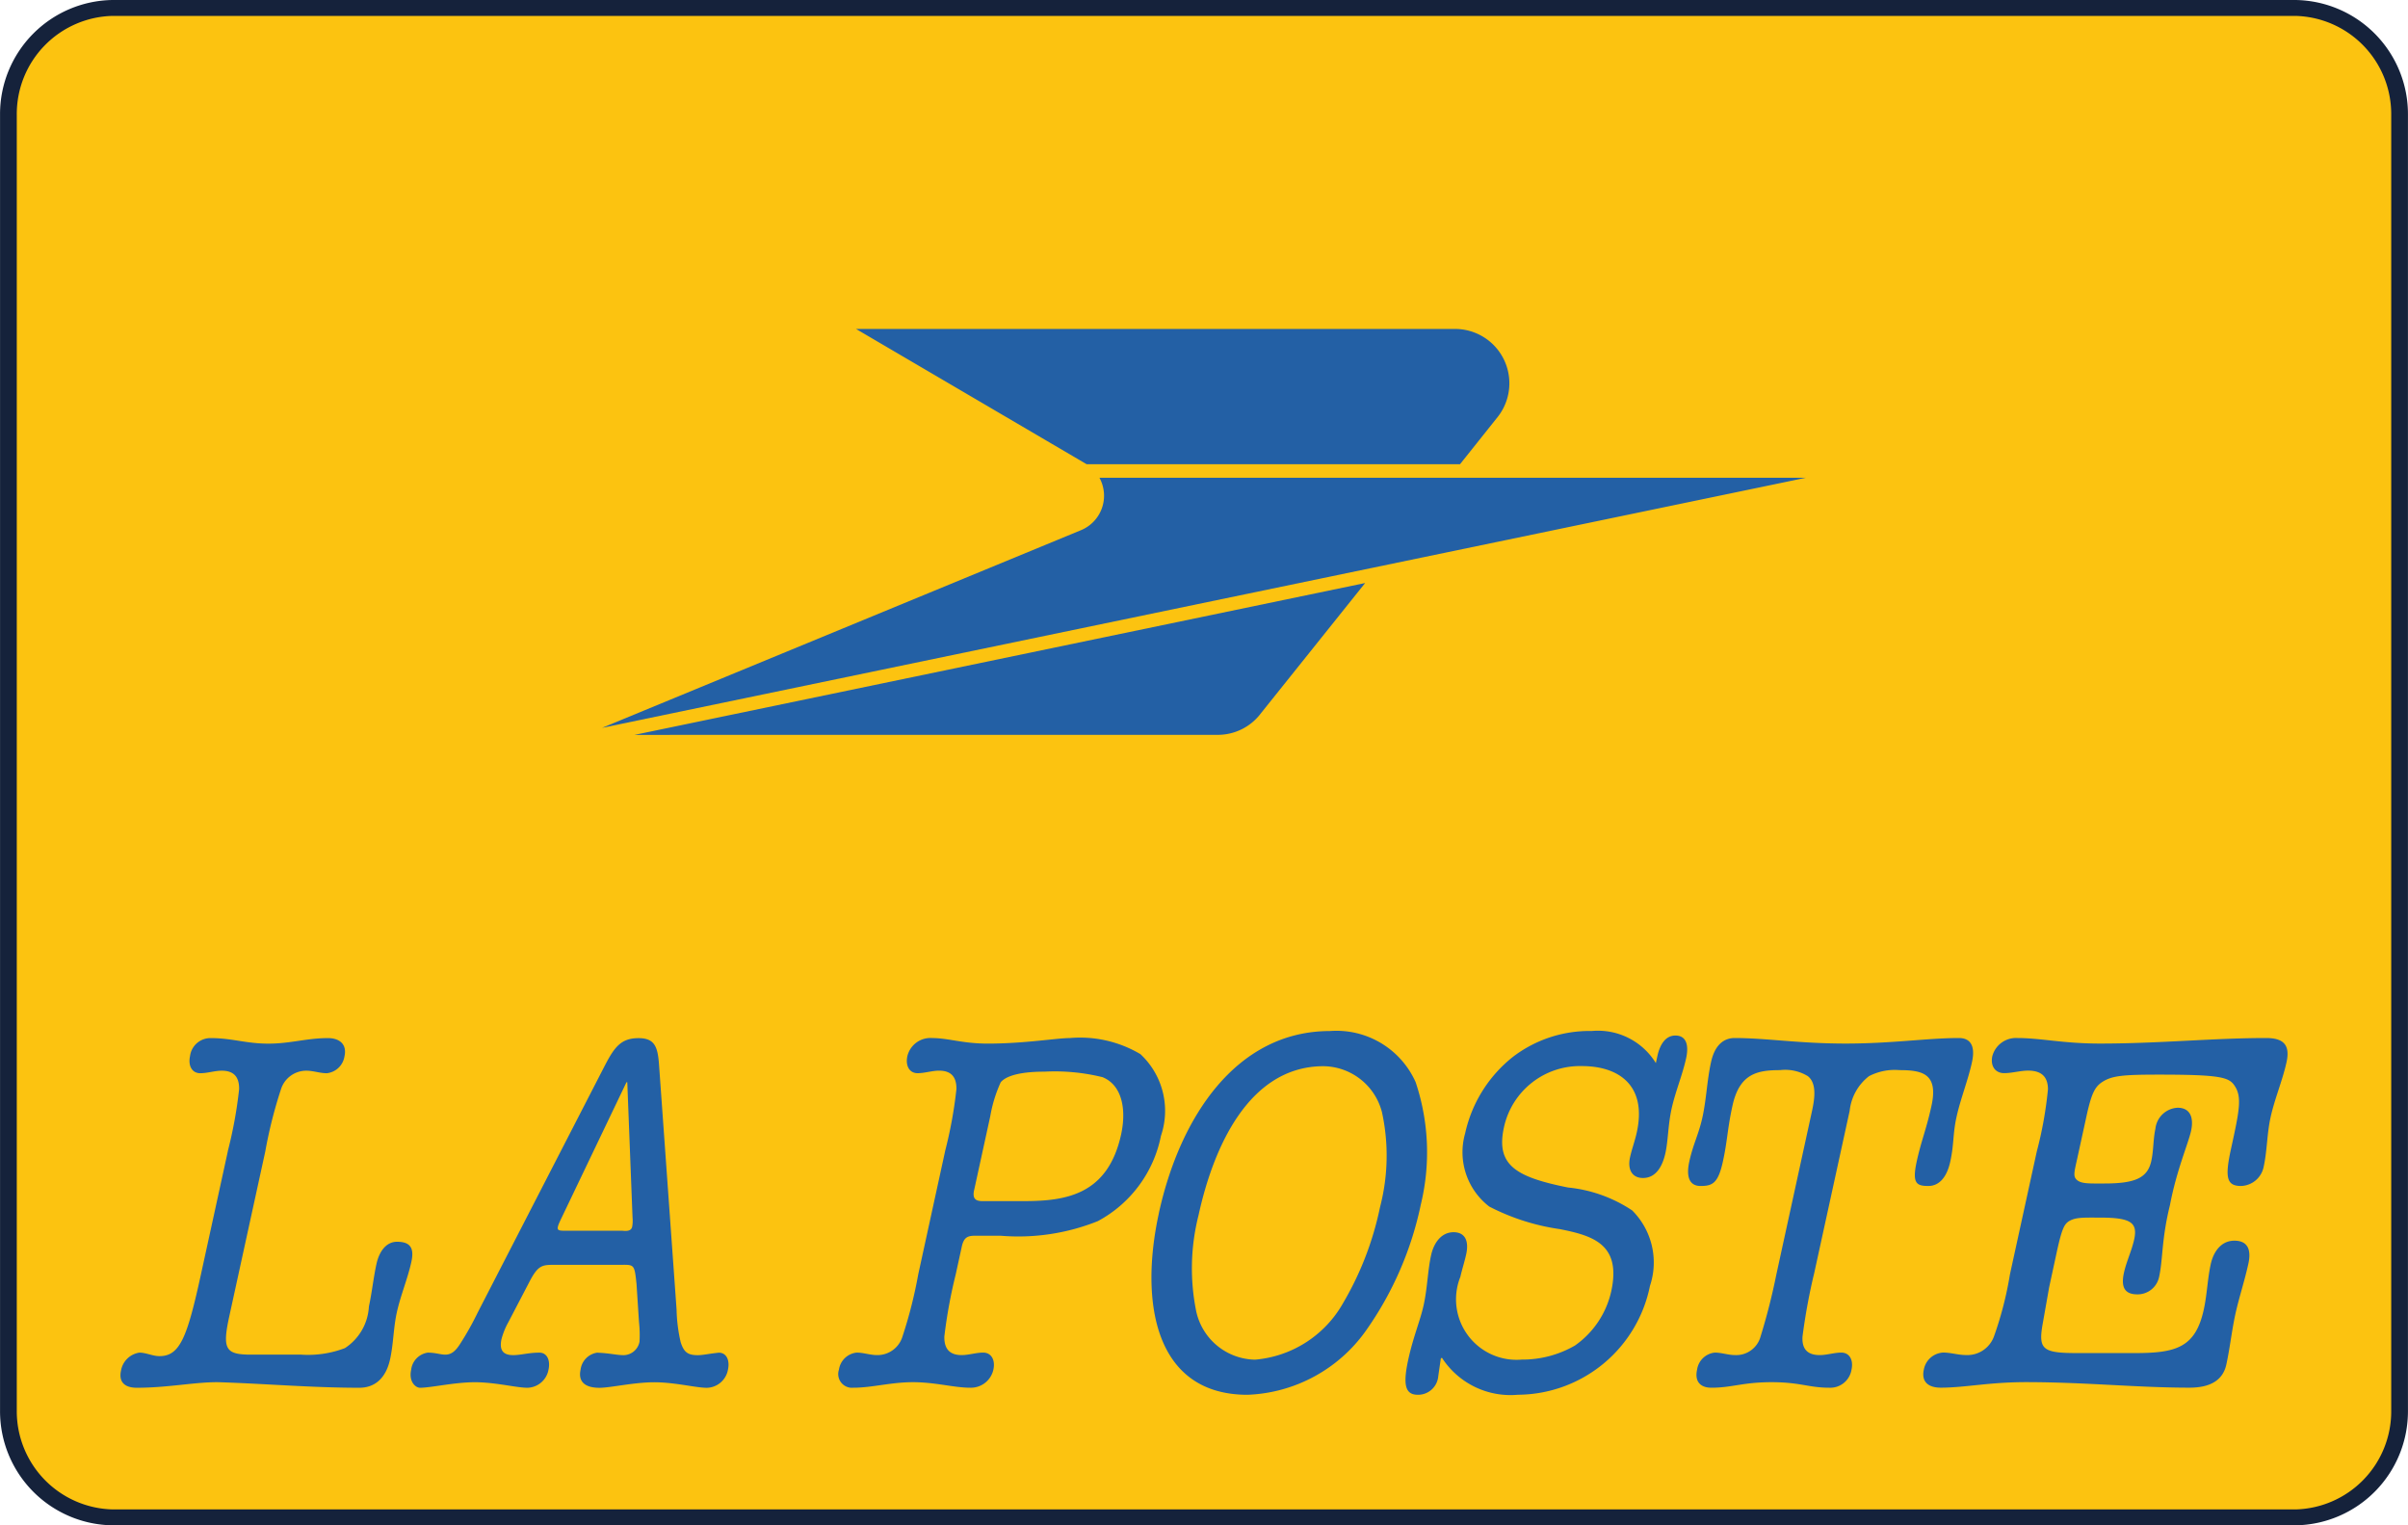 <svg xmlns="http://www.w3.org/2000/svg" viewBox="0 0 60 38"><title>laposte</title><g id="Layer_2" data-name="Layer 2"><g id="Layer_1-2" data-name="Layer 1"><g id="Layer_2-2" data-name="Layer 2"><g id="Layer_2-2-2" data-name="Layer 2-2"><g id="bg"><g id="Layer_1-2-2" data-name="Layer 1-2"><g id="SVGID"><path d="M2.807,37.803a2.65,2.65,0,0,1-2.598-2.65V2.85A2.651,2.651,0,0,1,2.812.198H57.193a2.65,2.65,0,0,1,2.597,2.65V35.15A2.653,2.653,0,0,1,57.19,37.803Z" style="fill:#fcc310"/><path d="M57.188.396A2.447,2.447,0,0,1,59.582,2.85V35.155a2.444,2.444,0,0,1-2.389,2.449H2.818a2.447,2.447,0,0,1-2.4-2.454V2.845A2.445,2.445,0,0,1,2.807.396h54.38M57.193,0H2.807A2.843,2.843,0,0,0,.001,2.85v32.3A2.843,2.843,0,0,0,2.807,38H57.193a2.843,2.843,0,0,0,2.806-2.85V2.85A2.843,2.843,0,0,0,57.193,0Z" style="fill:#15223b"/></g></g></g></g></g><path d="M5.674,28.686a10.889,10.889,0,0,0,.284-1.549c.006-.325-.149-.463-.432-.463-.174,0-.362.063-.536.063-.206,0-.307-.187-.255-.425a.512.512,0,0,1,.523-.45c.522,0,.872.138,1.427.138s.954-.138,1.487-.138c.283,0,.478.15.412.45a.499.499,0,0,1-.441.425c-.174,0-.335-.063-.508-.063a.66.66,0,0,0-.634.463A11.286,11.286,0,0,0,6.61,28.686l-.898,4.112c-.18.825-.088.95.553.95h1.24a2.577,2.577,0,0,0,1.09-.163,1.32,1.32,0,0,0,.597-1.037c.077-.35.11-.7.189-1.062.063-.288.229-.55.511-.55.315,0,.438.138.358.5-.093.424-.27.837-.363,1.262-.087.4-.082.775-.167,1.163-.118.537-.438.712-.765.712-1.174,0-2.326-.1-3.492-.138-.574-.012-1.269.138-2.052.138-.326,0-.454-.162-.396-.425a.545.545,0,0,1,.457-.45c.174,0,.329.087.503.087.511,0,.691-.475,1.032-2.037l.669-3.062ZM13.838,31.51c-.329,0-.429,0-.654.438l-.515.987a1.826,1.826,0,0,0-.173.425c-.065.3.062.4.292.4.189,0,.383-.062.652-.062.189,0,.278.187.227.425a.547.547,0,0,1-.527.45c-.27,0-.798-.138-1.307-.138s-1.098.138-1.367.138c-.11,0-.287-.15-.221-.45a.488.488,0,0,1,.412-.425c.199,0,.318.05.438.05.159,0,.261-.1.366-.262a7.315,7.315,0,0,0,.442-.787l3.172-6.161c.241-.463.407-.675.836-.675.409,0,.48.225.511.675l.436,6.086a3.962,3.962,0,0,0,.102.812c.082.262.189.325.428.325.13,0,.278-.037.523-.062.189,0,.279.187.227.425a.547.547,0,0,1-.527.45c-.27,0-.798-.138-1.307-.138s-1.098.138-1.367.138c-.359,0-.536-.15-.471-.45a.489.489,0,0,1,.412-.425c.317.012.485.062.664.062a.411.411,0,0,0,.393-.337,2.953,2.953,0,0,0-.013-.488l-.062-.95c-.055-.525-.056-.475-.475-.475H13.838v0Zm.157-1.175c-.163.338-.131.326.149.326h1.347c.06,0,.232.038.261-.101a.84.84,0,0,0,.009-.225L15.63,26.961h-.02l-1.615,3.374Zm9.552-1.65a10.889,10.889,0,0,0,.284-1.549c.006-.325-.149-.463-.432-.463-.174,0-.361.063-.535.063-.206,0-.307-.187-.255-.425a.59.59,0,0,1,.62-.45c.402,0,.753.138,1.383.138.924,0,1.715-.138,2.042-.138a2.945,2.945,0,0,1,1.761.4,1.929,1.929,0,0,1,.512,2.037,3.09,3.09,0,0,1-1.573,2.124,5.327,5.327,0,0,1-2.427.363h-.62c-.196,0-.291.037-.343.275l-.15.687a12.536,12.536,0,0,0-.284,1.55c-.006.325.149.462.432.462.174,0,.361-.062.535-.062.206,0,.307.187.255.425a.574.574,0,0,1-.576.45c-.403,0-.872-.138-1.427-.138s-1.019.138-1.487.138a.342.342,0,0,1-.358-.45.498.498,0,0,1,.441-.425c.174,0,.334.062.508.062a.652.652,0,0,0,.634-.462,11.374,11.374,0,0,0,.393-1.55l.668-3.062Zm.725.963c-.047.212.038.275.201.275H25.517c1.055,0,2.09-.163,2.418-1.662.134-.613.028-1.225-.461-1.425a4.964,4.964,0,0,0-1.448-.138c-.24,0-.873.013-1.09.262a3.444,3.444,0,0,0-.262.85l-.401,1.837Zm4.603.575c.522-2.387,1.926-4.537,4.263-4.537A2.159,2.159,0,0,1,35.274,26.961a5.51,5.51,0,0,1,.128,3.05,8.423,8.423,0,0,1-1.357,3.125,3.79,3.79,0,0,1-2.961,1.612c-2.294,0-2.7-2.274-2.208-4.525Zm4.585,2.25a7.815,7.815,0,0,0,.926-2.4,5.08,5.08,0,0,0,.049-2.362,1.523,1.523,0,0,0-1.488-1.149c-1.843.025-2.717,2.037-3.083,3.712a5.38,5.38,0,0,0-.057,2.399,1.528,1.528,0,0,0,1.466,1.2,2.787,2.787,0,0,0,2.187-1.4ZM40.674,30.16a1.833,1.833,0,0,1,.438,1.875,3.377,3.377,0,0,1-3.289,2.712,2.034,2.034,0,0,1-1.896-.924l-.027.025-.063.438a.505.505,0,0,1-.504.462c-.304,0-.388-.213-.244-.875.129-.588.297-.962.385-1.363.095-.438.099-.849.184-1.237.071-.326.267-.575.56-.575s.386.225.315.549c-.041.188-.103.375-.145.562a1.507,1.507,0,0,0,1.528,2.062,2.613,2.613,0,0,0,1.327-.35,2.248,2.248,0,0,0,.904-1.35c.257-1.175-.458-1.387-1.281-1.55a5.519,5.519,0,0,1-1.758-.562,1.708,1.708,0,0,1-.601-1.825,3.342,3.342,0,0,1,1.2-1.912,3.143,3.143,0,0,1,1.955-.637,1.692,1.692,0,0,1,1.597.8l.038-.175c.057-.262.188-.512.449-.512.293,0,.331.275.268.562-.093.425-.27.837-.363,1.262-.09.412-.085.788-.153,1.1s-.224.625-.56.625c-.272,0-.389-.213-.323-.513.043-.2.123-.412.169-.625.257-1.175-.455-1.65-1.368-1.65a1.938,1.938,0,0,0-1.942,1.525c-.205.937.284,1.237,1.596,1.5a3.5,3.5,0,0,1,1.603.574Zm4.523,1.587a15.04,15.04,0,0,0-.284,1.55c-.02.337.149.462.431.462.174,0,.361-.062.535-.062.207,0,.307.187.255.425a.536.536,0,0,1-.554.45c-.512,0-.721-.138-1.438-.138s-.987.138-1.498.138c-.271,0-.424-.15-.358-.45a.498.498,0,0,1,.441-.425c.174,0,.334.062.508.062a.629.629,0,0,0,.633-.462,15.74,15.74,0,0,0,.394-1.55l.889-4.074c.068-.313.118-.687-.105-.863a1.082,1.082,0,0,0-.695-.15c-.566,0-1.008.087-1.183.887-.131.6-.123.863-.238,1.387-.12.55-.264.612-.558.612-.24,0-.375-.175-.279-.612s.234-.675.327-1.1c.101-.463.112-.912.214-1.374.098-.45.338-.6.588-.6.783,0,1.6.138,2.764.138s2.042-.138,2.824-.138c.25,0,.424.15.326.6-.101.462-.286.912-.387,1.374-.093.425-.058.662-.153,1.1s-.308.612-.547.612c-.294,0-.41-.062-.29-.612.115-.525.237-.787.368-1.387.175-.8-.23-.887-.796-.887a1.39,1.39,0,0,0-.761.15,1.261,1.261,0,0,0-.482.863l-.89,4.074Zm5.857.35-.155.875c-.117.65-.004.737.86.737h1.433c1.033,0,1.513-.138,1.72-1.087.082-.375.091-.75.172-1.125.065-.3.25-.588.59-.588.352,0,.42.25.348.575-.093.425-.231.837-.325,1.262-.089.413-.134.837-.224,1.25-.082.375-.381.575-.916.575-1.312,0-2.594-.138-4.077-.138-.923,0-1.525.138-2.12.138-.317,0-.49-.15-.424-.45a.518.518,0,0,1,.481-.425c.195,0,.375.062.57.062a.706.706,0,0,0,.696-.462,8.838,8.838,0,0,0,.399-1.55l.669-3.062a9.673,9.673,0,0,0,.278-1.549c-.002-.325-.178-.463-.494-.463-.194,0-.402.063-.597.063-.231,0-.347-.187-.295-.425a.61.61,0,0,1,.621-.45c.595,0,1.136.138,2.06.138,1.483,0,2.825-.138,4.137-.138.414,0,.611.15.513.6-.102.462-.296.912-.398,1.374-.093.425-.083.825-.173,1.237a.593.593,0,0,1-.565.475c-.364,0-.401-.225-.248-.925.21-.962.283-1.3.079-1.587-.138-.2-.38-.262-1.875-.262-.875,0-1.16.025-1.399.175-.198.125-.282.287-.412.887l-.221,1.012c-.077.35-.114.463-.011.55.112.1.321.088.686.088.765,0,1.075-.138,1.167-.562.058-.262.045-.537.102-.8a.587.587,0,0,1,.552-.525c.328,0,.405.262.337.575-.072.325-.36.975-.526,1.849-.211.85-.174,1.35-.27,1.787a.546.546,0,0,1-.545.438c-.34,0-.403-.213-.332-.537.06-.275.193-.55.254-.825.093-.425-.075-.55-.853-.55-.425,0-.617-.012-.787.1-.102.075-.163.188-.283.737l-.2.925Z" style="fill:#2360a5"/><path d="M45,11.902,15,18.133l11.921-4.919a.929.929,0,0,0,.474-1.311L45,11.902Z" style="fill:#2360a5"/><path d="M21.329,8.195l5.747,3.37h9.303l.941-1.18a1.354,1.354,0,0,0-1.06-2.19H21.329V8.195Z" style="fill:#2360a5"/><path d="M31.398,17.796a1.342,1.342,0,0,1-1.058.511l-14.53.001L34.015,14.525l-2.618,3.271Z" style="fill:#2360a5"/></g></g></svg>